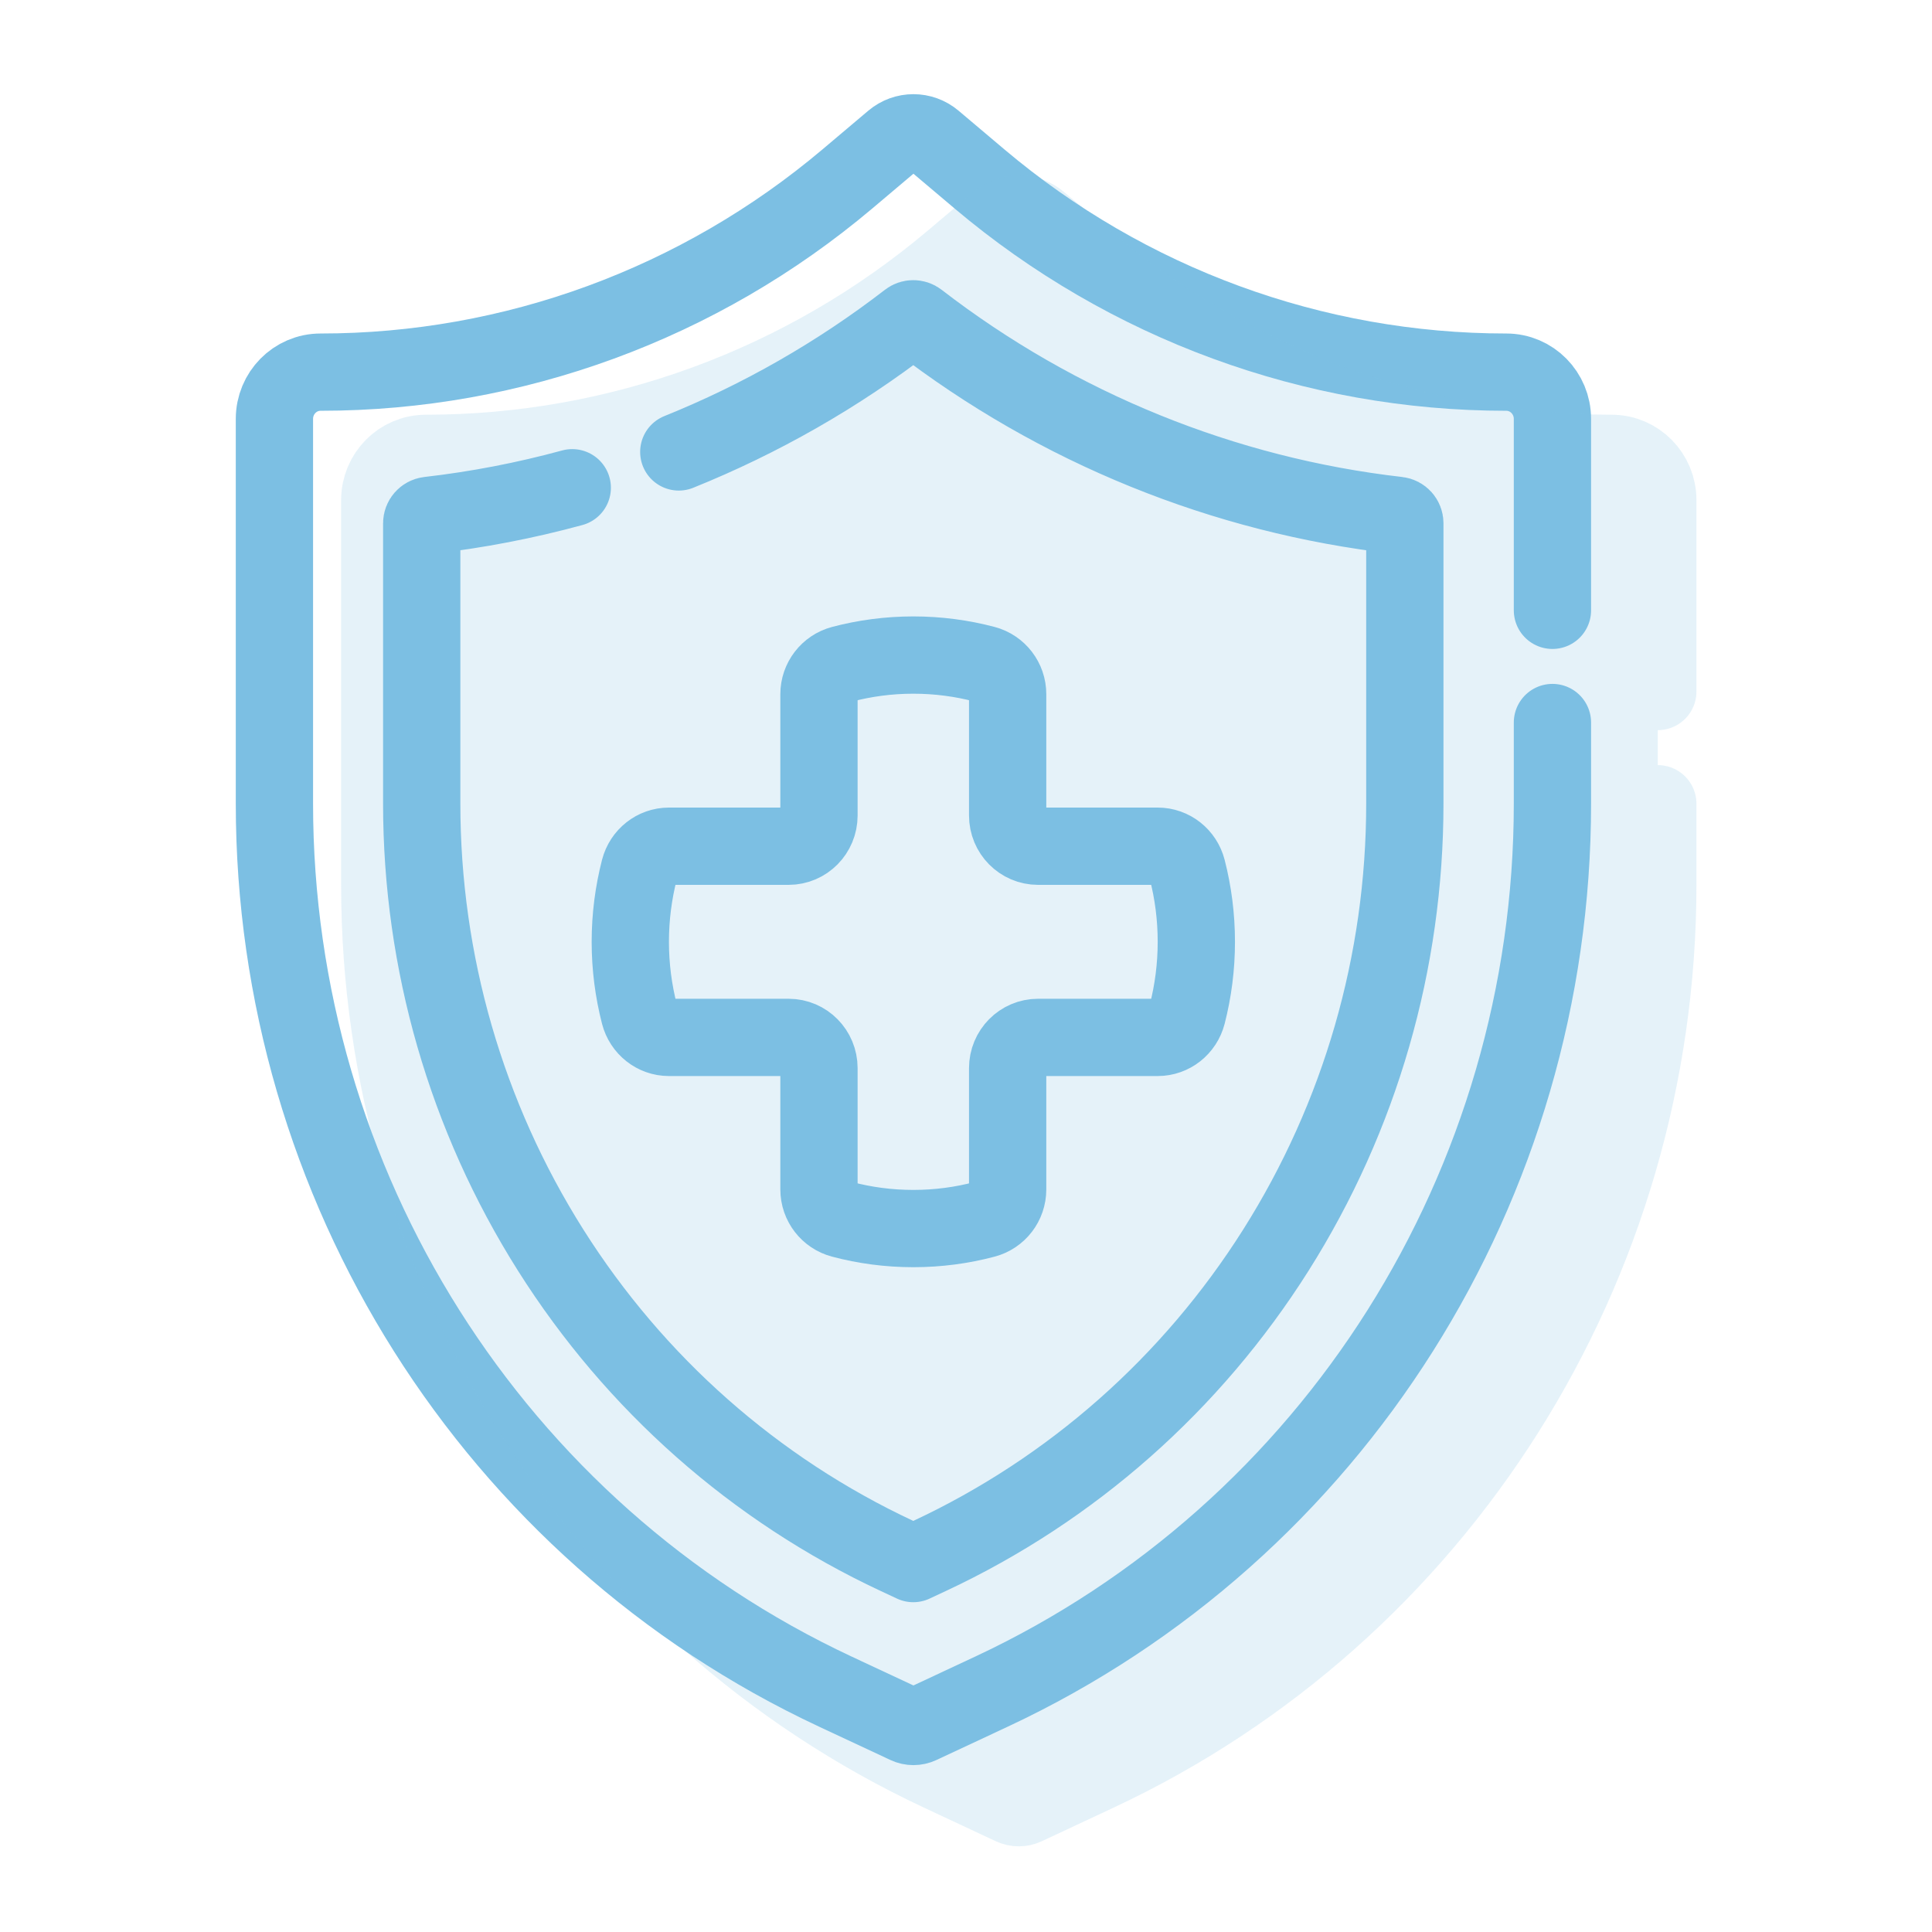 <svg width="50" height="50" viewBox="0 0 50 50" fill="none" xmlns="http://www.w3.org/2000/svg">
<path d="M40.177 18.699V20.796C40.177 30.668 34.511 39.64 25.664 43.777L23.811 44.643C23.702 44.694 23.577 44.694 23.468 44.643L21.615 43.777C12.767 39.64 7.102 30.668 7.102 20.796V10.842C7.102 10.173 7.636 9.631 8.296 9.631C13.278 9.631 18.102 7.862 21.93 4.631L23.115 3.63C23.419 3.373 23.86 3.373 24.164 3.63L25.349 4.631C29.176 7.862 34.001 9.631 38.983 9.631C39.642 9.631 40.177 10.173 40.177 10.842V15.795" stroke="#7CBFE3" stroke-width="2" stroke-miterlimit="10" stroke-linecap="round" stroke-linejoin="round"/>
<path d="M17.567 11.696C19.682 10.844 21.685 9.702 23.512 8.292C23.585 8.236 23.686 8.236 23.759 8.292C27.374 11.081 31.677 12.823 36.175 13.338C36.279 13.35 36.357 13.438 36.357 13.543V20.795C36.357 24.899 35.203 28.896 33.02 32.353C30.837 35.809 27.739 38.546 24.061 40.266L23.636 40.465L23.21 40.266C19.532 38.546 16.434 35.809 14.251 32.353C12.068 28.896 10.914 24.899 10.914 20.795V13.543C10.914 13.438 10.992 13.35 11.096 13.338C12.353 13.194 13.595 12.954 14.81 12.623" stroke="#7CBFE3" stroke-width="2" stroke-miterlimit="10" stroke-linecap="round" stroke-linejoin="round"/>
<path d="M26.078 21.104V17.966C26.078 17.601 25.834 17.285 25.485 17.192C24.895 17.036 24.275 16.953 23.637 16.953C22.999 16.953 22.379 17.036 21.789 17.192C21.44 17.285 21.195 17.601 21.195 17.966V21.104C21.195 21.544 20.844 21.9 20.41 21.9H17.312C16.952 21.9 16.64 22.148 16.549 22.501C16.395 23.1 16.312 23.727 16.312 24.374C16.312 25.021 16.395 25.648 16.549 26.247C16.64 26.599 16.952 26.848 17.312 26.848H20.41C20.844 26.848 21.195 27.204 21.195 27.644V30.782C21.195 31.147 21.44 31.463 21.789 31.555C22.379 31.712 22.999 31.795 23.637 31.795C24.275 31.795 24.895 31.712 25.485 31.555C25.834 31.463 26.078 31.147 26.078 30.782V27.644C26.078 27.204 26.43 26.848 26.864 26.848H29.962C30.322 26.848 30.634 26.599 30.725 26.247C30.879 25.648 30.961 25.02 30.961 24.374C30.961 23.727 30.879 23.1 30.725 22.501C30.634 22.148 30.322 21.9 29.962 21.9H26.864C26.43 21.9 26.078 21.544 26.078 21.104Z" stroke="#7CBFE3" stroke-width="2" stroke-miterlimit="10" stroke-linecap="round" stroke-linejoin="round"/>
<g opacity="0.2">
<path d="M42.904 20.801V22.897C42.904 32.77 37.238 41.741 28.391 45.878L26.538 46.745C26.429 46.796 26.303 46.796 26.194 46.745L24.341 45.878C15.494 41.741 9.828 32.77 9.828 22.897V12.944C9.828 12.275 10.363 11.733 11.023 11.733C16.005 11.733 20.829 9.963 24.656 6.732L25.842 5.731C26.145 5.475 26.587 5.475 26.89 5.731L28.076 6.732C31.903 9.963 36.727 11.733 41.709 11.733C42.369 11.733 42.904 12.275 42.904 12.944V17.896" fill="#7CBFE3"/>
<path d="M42.904 20.801V22.897C42.904 32.77 37.238 41.741 28.391 45.878L26.538 46.745C26.429 46.796 26.303 46.796 26.194 46.745L24.341 45.878C15.494 41.741 9.828 32.77 9.828 22.897V12.944C9.828 12.275 10.363 11.733 11.023 11.733C16.005 11.733 20.829 9.963 24.656 6.732L25.842 5.731C26.145 5.475 26.587 5.475 26.89 5.731L28.076 6.732C31.903 9.963 36.727 11.733 41.709 11.733C42.369 11.733 42.904 12.275 42.904 12.944V17.896" stroke="#7CBFE3" stroke-width="2" stroke-miterlimit="10" stroke-linecap="round" stroke-linejoin="round"/>
<path d="M20.294 13.797C22.409 12.946 24.412 11.803 26.239 10.394C26.312 10.338 26.412 10.338 26.485 10.394C30.1 13.183 34.404 14.925 38.902 15.439C39.005 15.451 39.083 15.539 39.083 15.645V22.897C39.083 27.001 37.929 30.997 35.746 34.454C33.563 37.911 30.465 40.647 26.787 42.367L26.362 42.566L25.937 42.367C22.259 40.647 19.161 37.911 16.978 34.454C14.795 30.997 13.641 27.001 13.641 22.897V15.645C13.641 15.539 13.719 15.451 13.822 15.439C15.079 15.296 16.321 15.056 17.537 14.725" fill="#7CBFE3"/>
<path d="M20.294 13.797C22.409 12.946 24.412 11.803 26.239 10.394C26.312 10.338 26.412 10.338 26.485 10.394C30.1 13.183 34.404 14.925 38.902 15.439C39.005 15.451 39.083 15.539 39.083 15.645V22.897C39.083 27.001 37.929 30.997 35.746 34.454C33.563 37.911 30.465 40.647 26.787 42.367L26.362 42.566L25.937 42.367C22.259 40.647 19.161 37.911 16.978 34.454C14.795 30.997 13.641 27.001 13.641 22.897V15.645C13.641 15.539 13.719 15.451 13.822 15.439C15.079 15.296 16.321 15.056 17.537 14.725" stroke="#7CBFE3" stroke-width="2" stroke-miterlimit="10" stroke-linecap="round" stroke-linejoin="round"/>
<path d="M28.813 23.206V20.067C28.813 19.702 28.568 19.386 28.22 19.294C27.629 19.138 27.009 19.055 26.371 19.055C25.733 19.055 25.114 19.138 24.523 19.294C24.175 19.386 23.93 19.702 23.93 20.067V23.206C23.93 23.645 23.578 24.002 23.144 24.002H20.046C19.686 24.002 19.374 24.25 19.283 24.603C19.129 25.201 19.047 25.829 19.047 26.476C19.047 27.122 19.129 27.75 19.283 28.348C19.374 28.701 19.686 28.949 20.046 28.949H23.144C23.578 28.949 23.93 29.306 23.93 29.745V32.884C23.93 33.249 24.175 33.565 24.523 33.657C25.114 33.813 25.733 33.896 26.371 33.896C27.009 33.896 27.629 33.813 28.22 33.657C28.568 33.565 28.813 33.249 28.813 32.884V29.745C28.813 29.306 29.165 28.949 29.599 28.949H32.697C33.056 28.949 33.369 28.701 33.46 28.348C33.614 27.75 33.696 27.122 33.696 26.476C33.696 25.829 33.614 25.201 33.46 24.603C33.369 24.25 33.056 24.002 32.697 24.002H29.599C29.165 24.002 28.813 23.645 28.813 23.206Z" fill="#7CBFE3" stroke="#7CBFE3" stroke-width="2" stroke-miterlimit="10" stroke-linecap="round" stroke-linejoin="round"/>
</g>
</svg>
